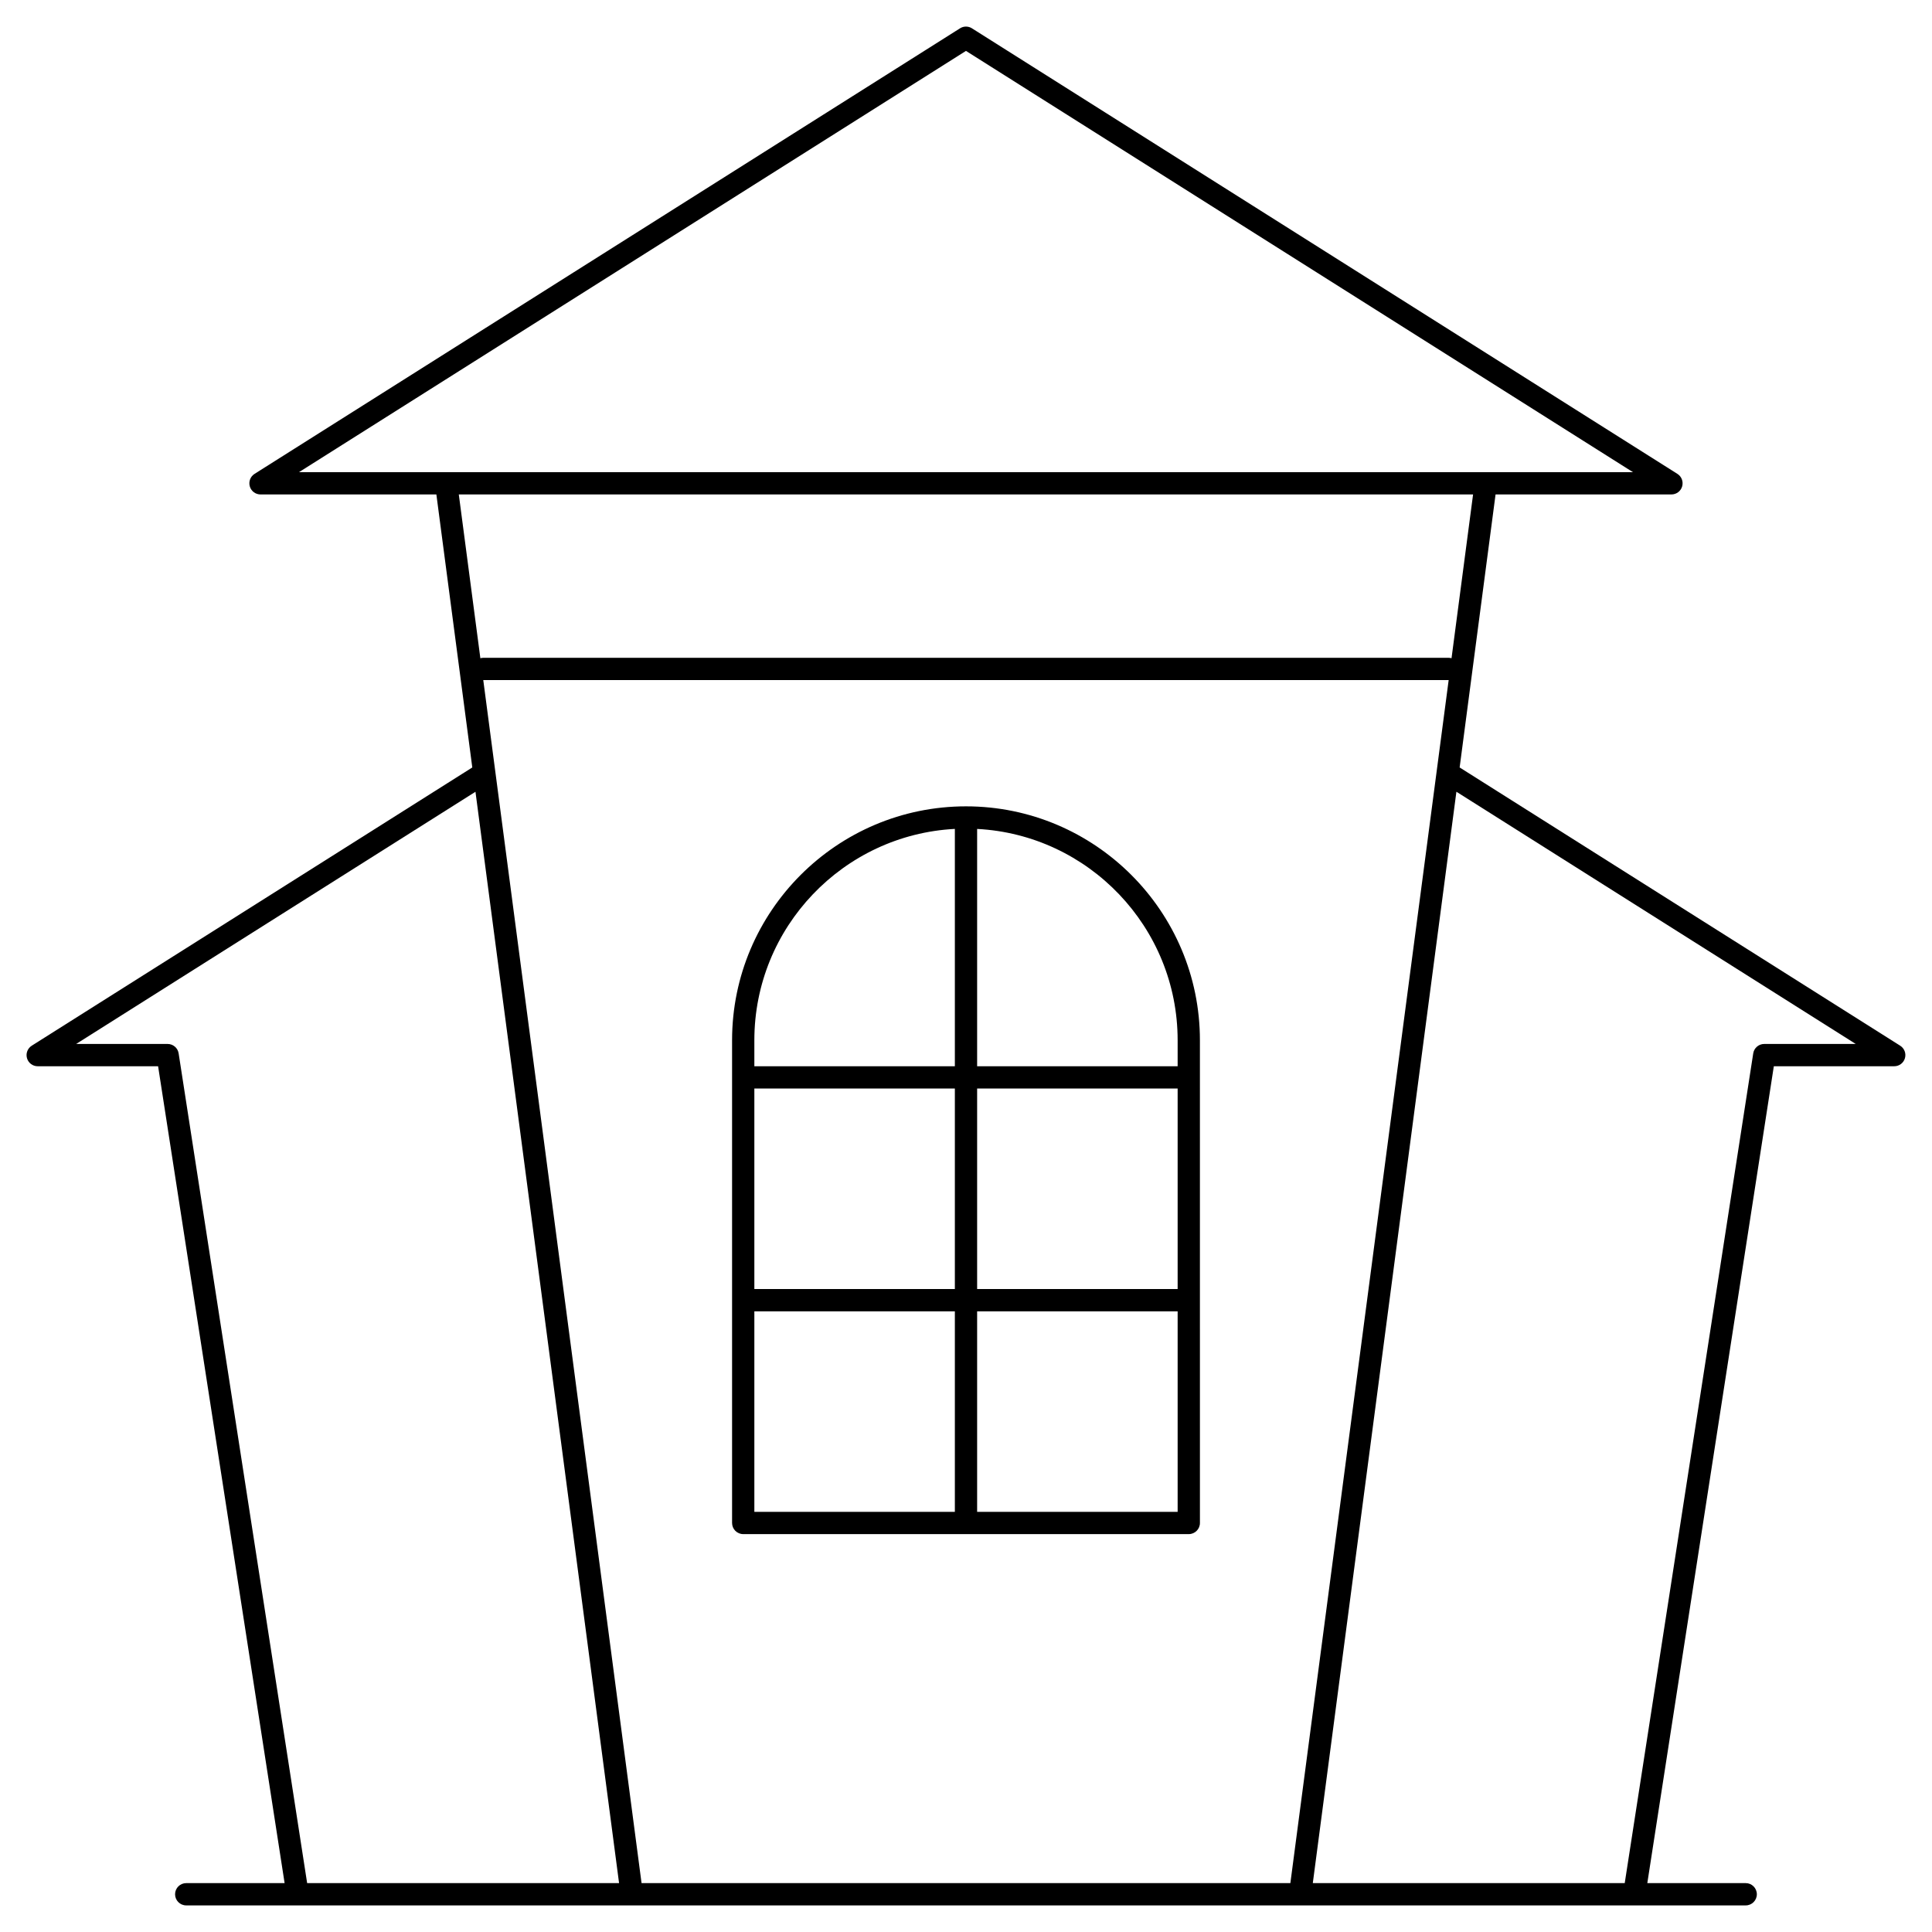 <?xml version="1.0" encoding="UTF-8"?>
<!-- Uploaded to: ICON Repo, www.svgrepo.com, Generator: ICON Repo Mixer Tools -->
<svg fill="#000000" width="800px" height="800px" version="1.1" viewBox="144 144 512 512" xmlns="http://www.w3.org/2000/svg">
 <g>
  <path d="m647.57 421.12-116.75-73.738 9.52-72.355 46.613 0.004c1.316 0 2.473-0.867 2.836-2.133 0.363-1.262-0.148-2.613-1.258-3.316l-186.96-118.08c-0.965-0.609-2.191-0.609-3.152 0l-186.96 118.08c-1.109 0.703-1.625 2.055-1.258 3.316 0.359 1.262 1.516 2.133 2.832 2.133h46.609l9.52 72.355-116.75 73.734c-1.109 0.703-1.625 2.055-1.258 3.316 0.363 1.262 1.52 2.129 2.832 2.129h31.91l33.527 216.48h-26.074c-1.629 0-2.953 1.32-2.953 2.953 0 1.629 1.32 2.953 2.953 2.953h413.28c1.629 0 2.953-1.32 2.953-2.953 0-1.629-1.32-2.953-2.953-2.953h-26.074l33.527-216.48h31.91c1.316 0 2.473-0.867 2.836-2.133 0.363-1.262-0.148-2.613-1.262-3.312zm-161.61 221.93h-171.94l-41.949-318.82h255.84zm-85.969-485.56 176.76 111.64h-353.52zm134.39 117.54-5.711 43.41c-0.246-0.07-0.5-0.113-0.766-0.113h-255.84c-0.266 0-0.52 0.047-0.762 0.113l-5.715-43.41zm-343.04 148.13c-0.223-1.441-1.461-2.5-2.918-2.5h-24.238l105.82-66.832 38.055 289.21h-82.664zm420.2-2.5c-1.457 0-2.695 1.062-2.918 2.5l-34.051 219.88h-82.664l38.055-289.22 105.82 66.836z"/>
  <path d="m400 357.69c-34.184 0-61.992 27.809-61.992 61.992v127.92c0 1.629 1.32 2.953 2.953 2.953h118.08c1.629 0 2.953-1.32 2.953-2.953l-0.004-127.92c0-34.184-27.812-61.992-61.992-61.992zm-2.953 5.981v62.898h-53.137v-6.887c0-29.938 23.574-54.469 53.137-56.012zm59.039 121.94h-53.137v-53.137h53.137zm-59.039 0h-53.137v-53.137h53.137zm-53.137 5.906h53.137v53.137h-53.137zm59.039 53.137v-53.137h53.137v53.137zm53.137-118.08h-53.137v-62.898c29.559 1.539 53.137 26.074 53.137 56.008z"/>
 </g>
</svg>